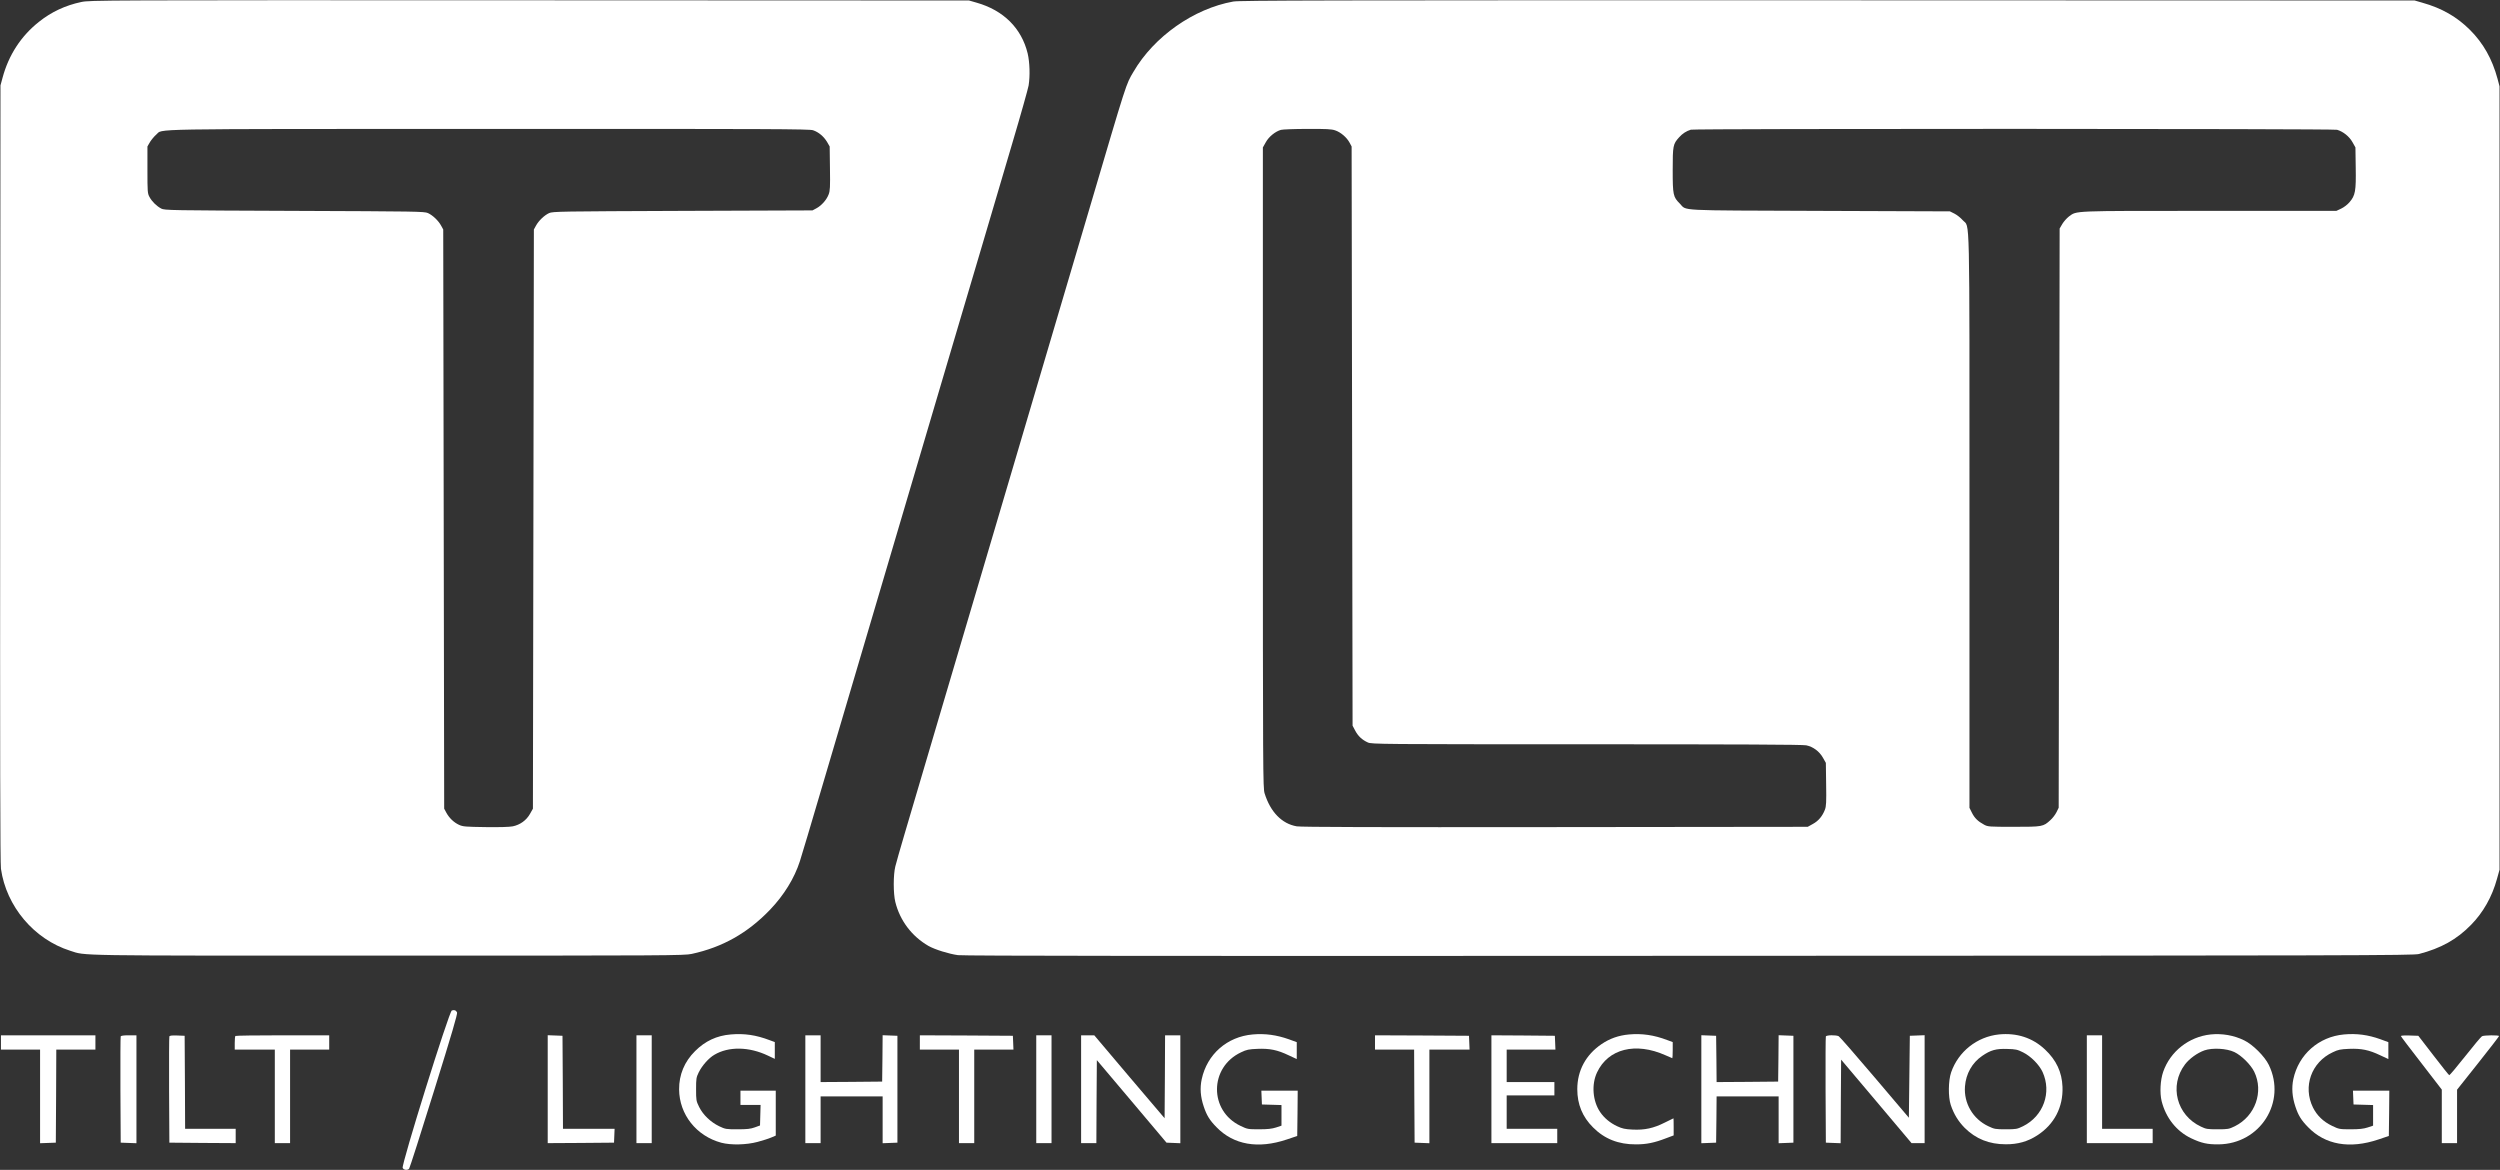 <svg width="2620" height="1226" viewBox="0 0 2620 1226" xmlns="http://www.w3.org/2000/svg" preserveAspectRatio="xMidYMid meet">

 <rect x="0" y="0" width="2620" height="1226" fill="#333333" stroke="none"/>

 <g>
  <title>background</title>
  <rect fill="none" id="canvas_background" height="402" width="582" y="-1" x="-1"/>
 </g>
 <g>
  <title>Layer 1</title>
  <!--<rect id="svg_27" height="106" width="742" y="125" x="137" stroke-width="0" fill="#0971ce"/>
  <rect id="svg_28" height="678" width="112" y="197" x="453" stroke-width="0" fill="#0971ce"/>
  <rect id="svg_29" height="752" width="1170" y="125" x="1305" stroke-width="0" fill="#0971ce"/>-->
  <g id="svg_1" transform="translate(0,1226) scale(0.1,-0.1) ">
   <path id="svg_2" d="m852,12239c-166,-35 -314,-104 -444,-208c-187,-148 -317,-347 -381,-585l-22,-81l-3,-4065c-2,-2983 0,-4086 8,-4145c56,-394 347,-739 726,-859c171,-54 -24,-51 3319,-51c2961,0 3114,1 3194,18c323,70 586,218 822,464c145,152 254,328 312,508c15,44 121,402 237,795c116,393 423,1431 681,2305c259,875 529,1788 600,2030c72,242 152,514 179,605c27,91 121,408 209,705c88,297 232,785 320,1084c89,299 165,571 171,605c16,101 12,242 -10,336c-64,264 -253,452 -535,532l-80,23l-4605,2c-4530,2 -4607,1 -4698,-18zm7669,-1344c59,-20 112,-65 147,-123l27,-47l3,-229c3,-198 1,-236 -14,-274c-21,-56 -75,-117 -128,-145l-41,-22l-1360,-5c-1282,-5 -1362,-6 -1400,-23c-50,-23 -110,-80 -138,-132l-22,-40l-5,-3035l-5,-3035l-31,-55c-38,-67 -103,-114 -180,-130c-35,-7 -138,-10 -287,-8c-210,3 -236,5 -277,24c-54,25 -103,72 -133,128l-22,41l-5,3035l-5,3035l-22,40c-28,52 -88,109 -138,132c-38,17 -118,18 -1400,23c-1302,5 -1361,6 -1395,24c-49,26 -98,74 -123,121c-21,38 -22,53 -22,285l0,245l27,47c16,25 45,60 65,77c78,64 -205,59 3479,60c2989,1 3365,-1 3405,-14z" fill="#fff"/>
   <path id="svg_3" d="m12925,12244c-414,-74 -831,-367 -1046,-736c-80,-136 -63,-83 -465,-1446c-57,-194 -257,-871 -445,-1505c-187,-634 -351,-1188 -364,-1232c-25,-84 -164,-554 -340,-1150c-57,-192 -239,-807 -404,-1365c-165,-558 -336,-1139 -381,-1290c-45,-151 -88,-304 -97,-340c-22,-89 -22,-284 0,-373c48,-194 172,-359 347,-460c67,-38 214,-84 310,-97c61,-8 2223,-10 7665,-7c7039,2 7585,4 7645,19c231,60 397,152 547,306c127,129 220,294 271,480l27,97l0,4105l0,4105l-21,80c-56,207 -149,372 -288,511c-138,138 -297,229 -501,286l-80,23l-6150,2c-5294,1 -6161,-1 -6230,-13zm1067,-1350c58,-19 122,-74 151,-128l22,-41l5,-3035l5,-3035l27,-51c30,-58 73,-98 133,-125c38,-18 134,-19 2292,-19c1582,0 2267,-3 2303,-11c72,-15 137,-64 174,-129l31,-55l3,-224c3,-188 1,-231 -13,-267c-26,-67 -67,-117 -126,-149l-54,-30l-2645,-3c-1900,-2 -2663,0 -2710,8c-156,27 -276,150 -337,346c-17,57 -18,188 -18,3414l0,3355l31,55c32,58 99,112 158,129c17,5 142,10 277,10c198,1 254,-2 291,-15zm10500,6c63,-18 129,-70 162,-130l31,-55l3,-212c4,-245 -4,-291 -65,-362c-20,-24 -59,-54 -87,-67l-51,-24l-1331,0c-1459,0 -1385,3 -1472,-59c-22,-17 -53,-52 -69,-78l-28,-48l-5,-3035l-5,-3035l-23,-47c-13,-26 -41,-63 -64,-83c-75,-69 -82,-70 -383,-70c-259,0 -272,1 -311,22c-65,35 -100,69 -128,125l-26,52l0,3006c0,3346 6,3066 -70,3152c-22,25 -61,56 -87,69l-48,24l-1365,5c-1526,6 -1388,-2 -1466,77c-69,69 -74,90 -74,349c0,258 3,274 67,345c36,40 75,65 123,80c40,12 6728,11 6772,-1z" fill="#fff"/>
   <path id="svg_4" d="m4735,1670c-29,-11 -531,-1620 -515,-1650c12,-23 52,-27 68,-7c6,7 124,374 261,816c186,597 248,808 241,821c-12,23 -30,29 -55,20z" fill="#fff"/>
   <path id="svg_5" d="m7659,1419c-147,-12 -269,-69 -375,-175c-111,-110 -168,-247 -167,-401c2,-263 181,-489 443,-559c100,-26 261,-23 380,9c52,14 116,34 143,46l47,20l0,236l0,235l-185,0l-185,0l0,-75l0,-75l105,0l106,0l-3,-107l-3,-108l-55,-20c-44,-16 -81,-20 -180,-20c-120,0 -128,1 -193,32c-89,43 -169,119 -210,202c-31,63 -32,71 -32,186c0,111 2,124 28,177c35,71 105,150 164,184c150,89 364,85 561,-9l72,-34l0,88l0,88l-57,21c-140,53 -262,71 -404,59z" fill="#fff"/>
   <path id="svg_6" d="m13129,1419c-269,-23 -479,-208 -535,-469c-20,-93 -13,-185 21,-286c31,-93 62,-144 134,-217c179,-185 436,-230 736,-129l110,37l3,238l2,237l-190,0l-191,0l3,-72l3,-73l103,-3l102,-3l0,-108l0,-108l-57,-19c-44,-14 -87,-19 -178,-19c-117,0 -122,1 -195,36c-331,158 -327,615 7,771c58,28 80,32 172,36c128,5 208,-11 327,-68l84,-39l0,89l0,88l-82,30c-130,46 -249,62 -379,51z" fill="#fff"/>
   <path id="svg_7" d="m17073,1419c-111,-10 -203,-43 -290,-102c-164,-112 -253,-277 -253,-472c0,-158 54,-290 165,-400c120,-121 267,-179 450,-178c111,0 193,17 315,64l80,30l0,90c0,49 -1,89 -2,89c-2,0 -43,-20 -92,-45c-117,-59 -210,-79 -336,-73c-81,4 -108,10 -162,35c-73,34 -136,86 -178,148c-79,115 -93,289 -33,416c116,248 404,320 717,180c37,-17 70,-31 72,-31c2,0 4,38 4,84l0,85l-57,21c-139,53 -265,71 -400,59z" fill="#fff"/>
   <path id="svg_8" d="m20948,1419c-229,-24 -425,-180 -500,-397c-30,-88 -32,-258 -4,-342c32,-96 79,-172 146,-240c117,-116 257,-172 430,-172c127,-1 231,29 330,93c179,115 273,297 265,509c-6,155 -65,280 -183,391c-130,123 -296,177 -484,158zm254,-188c82,-41 168,-128 204,-205c98,-215 9,-463 -205,-569c-62,-30 -71,-32 -181,-32c-109,0 -119,2 -182,32c-162,76 -259,242 -245,418c10,132 75,247 180,319c89,61 145,77 262,73c90,-2 107,-6 167,-36z" fill="#fff"/>
   <path id="svg_9" d="m23168,1419c-228,-24 -424,-178 -498,-392c-30,-86 -37,-222 -16,-307c44,-175 156,-316 309,-389c107,-51 171,-65 287,-64c437,4 716,444 527,833c-43,89 -168,214 -258,257c-107,53 -231,74 -351,62zm247,-184c76,-36 172,-132 209,-206c102,-210 11,-466 -203,-572c-62,-30 -71,-32 -181,-32c-105,0 -120,2 -174,28c-255,119 -335,429 -168,651c46,61 129,121 204,148c83,29 233,21 313,-17z" fill="#fff"/>
   <path id="svg_10" d="m24565,1419c-265,-24 -476,-210 -531,-469c-19,-92 -12,-186 22,-288c30,-91 61,-142 133,-215c179,-185 436,-230 736,-129l110,37l3,238l2,237l-190,0l-191,0l3,-72l3,-73l103,-3l102,-3l0,-108l0,-108l-57,-19c-44,-14 -87,-19 -178,-19c-117,0 -122,1 -195,36c-92,44 -158,108 -200,192c-108,220 -17,475 207,579c58,28 80,32 172,36c128,5 208,-11 327,-68l84,-39l0,89l0,88l-84,31c-129,46 -247,62 -381,50z" fill="#fff"/>
   <path id="svg_11" d="m10,1335l0,-75l205,0l205,0l0,-490l0,-491l83,3l82,3l3,488l2,487l205,0l205,0l0,75l0,75l-495,0l-495,0l0,-75z" fill="#fff"/>
   <path id="svg_12" d="m1265,1398c-3,-7 -4,-260 -3,-563l3,-550l83,-3l82,-3l0,566l0,565l-80,0c-55,0 -82,-4 -85,-12z" fill="#fff"/>
   <path id="svg_13" d="m1775,1398c-3,-7 -4,-260 -3,-563l3,-550l348,-3l347,-2l0,75l0,75l-265,0l-265,0l-2,488l-3,487l-78,3c-56,2 -79,-1 -82,-10z" fill="#fff"/>
   <path id="svg_14" d="m2467,1403c-4,-3 -7,-37 -7,-75l0,-68l210,0l210,0l0,-490l0,-490l80,0l80,0l0,490l0,490l205,0l205,0l0,75l0,75l-488,0c-269,0 -492,-3 -495,-7z" fill="#fff"/>
   <path id="svg_15" d="m5740,845l0,-565l348,2l347,3l3,73l3,72l-270,0l-271,0l-2,488l-3,487l-77,3l-78,3l0,-566z" fill="#fff"/>
   <path id="svg_16" d="m6670,845l0,-565l80,0l80,0l0,565l0,565l-80,0l-80,0l0,-565z" fill="#fff"/>
   <path id="svg_17" d="m8440,845l0,-565l80,0l80,0l0,245l0,245l325,0l325,0l0,-245l0,-246l78,3l77,3l0,560l0,560l-77,3l-78,3l-2,-243l-3,-243l-322,-3l-323,-2l0,245l0,245l-80,0l-80,0l0,-565z" fill="#fff"/>
   <path id="svg_18" d="m9640,1335l0,-75l205,0l205,0l0,-490l0,-490l80,0l80,0l0,490l0,490l205,0l206,0l-3,73l-3,72l-487,3l-488,2l0,-75z" fill="#fff"/>
   <path id="svg_19" d="m10860,845l0,-565l80,0l80,0l0,565l0,565l-80,0l-80,0l0,-565z" fill="#fff"/>
   <path id="svg_20" d="m11330,845l0,-565l80,0l80,0l2,435l3,435l365,-432l365,-433l73,-3l72,-3l0,566l0,565l-80,0l-80,0l-2,-435l-3,-434l-369,434l-368,435l-69,0l-69,0l0,-565z" fill="#fff"/>
   <path id="svg_21" d="m14410,1335l0,-75l205,0l205,0l2,-487l3,-488l78,-3l77,-3l0,491l0,490l210,0l211,0l-3,73l-3,72l-492,3l-493,2l0,-75z" fill="#fff"/>
   <path id="svg_22" d="m15630,845l0,-565l345,0l345,0l0,75l0,75l-265,0l-265,0l0,175l0,175l250,0l250,0l0,70l0,70l-250,0l-250,0l0,170l0,170l255,0l256,0l-3,73l-3,72l-332,3l-333,2l0,-565z" fill="#fff"/>
   <path id="svg_23" d="m17830,845l0,-566l78,3l77,3l3,243l2,242l325,0l325,0l0,-245l0,-246l78,3l77,3l0,560l0,560l-77,3l-78,3l-2,-243l-3,-243l-322,-3l-323,-2l-2,242l-3,243l-77,3l-78,3l0,-566z" fill="#fff"/>
   <path id="svg_24" d="m19135,1398c-3,-7 -4,-260 -3,-563l3,-550l77,-3l78,-3l2,438l3,438l369,-437l369,-438l69,0l68,0l0,565l0,566l-77,-3l-78,-3l-5,-430l-5,-429l-358,422c-197,232 -367,427 -377,432c-27,15 -130,13 -135,-2z" fill="#fff"/>
   <path id="svg_25" d="m21870,845l0,-565l345,0l345,0l0,75l0,75l-265,0l-265,0l0,490l0,490l-80,0l-80,0l0,-565z" fill="#fff"/>
   <path id="svg_26" d="m25162,1401c1,-6 99,-134 216,-285l212,-275l0,-280l0,-281l80,0l80,0l0,280l0,280l220,277c121,152 220,281 220,285c0,11 -158,10 -179,-2c-10,-5 -89,-100 -176,-210c-87,-110 -162,-199 -167,-198c-5,2 -80,96 -166,208l-158,205l-93,3c-60,2 -92,-1 -89,-7z" fill="#fff"/>
  </g>
 </g>
</svg>